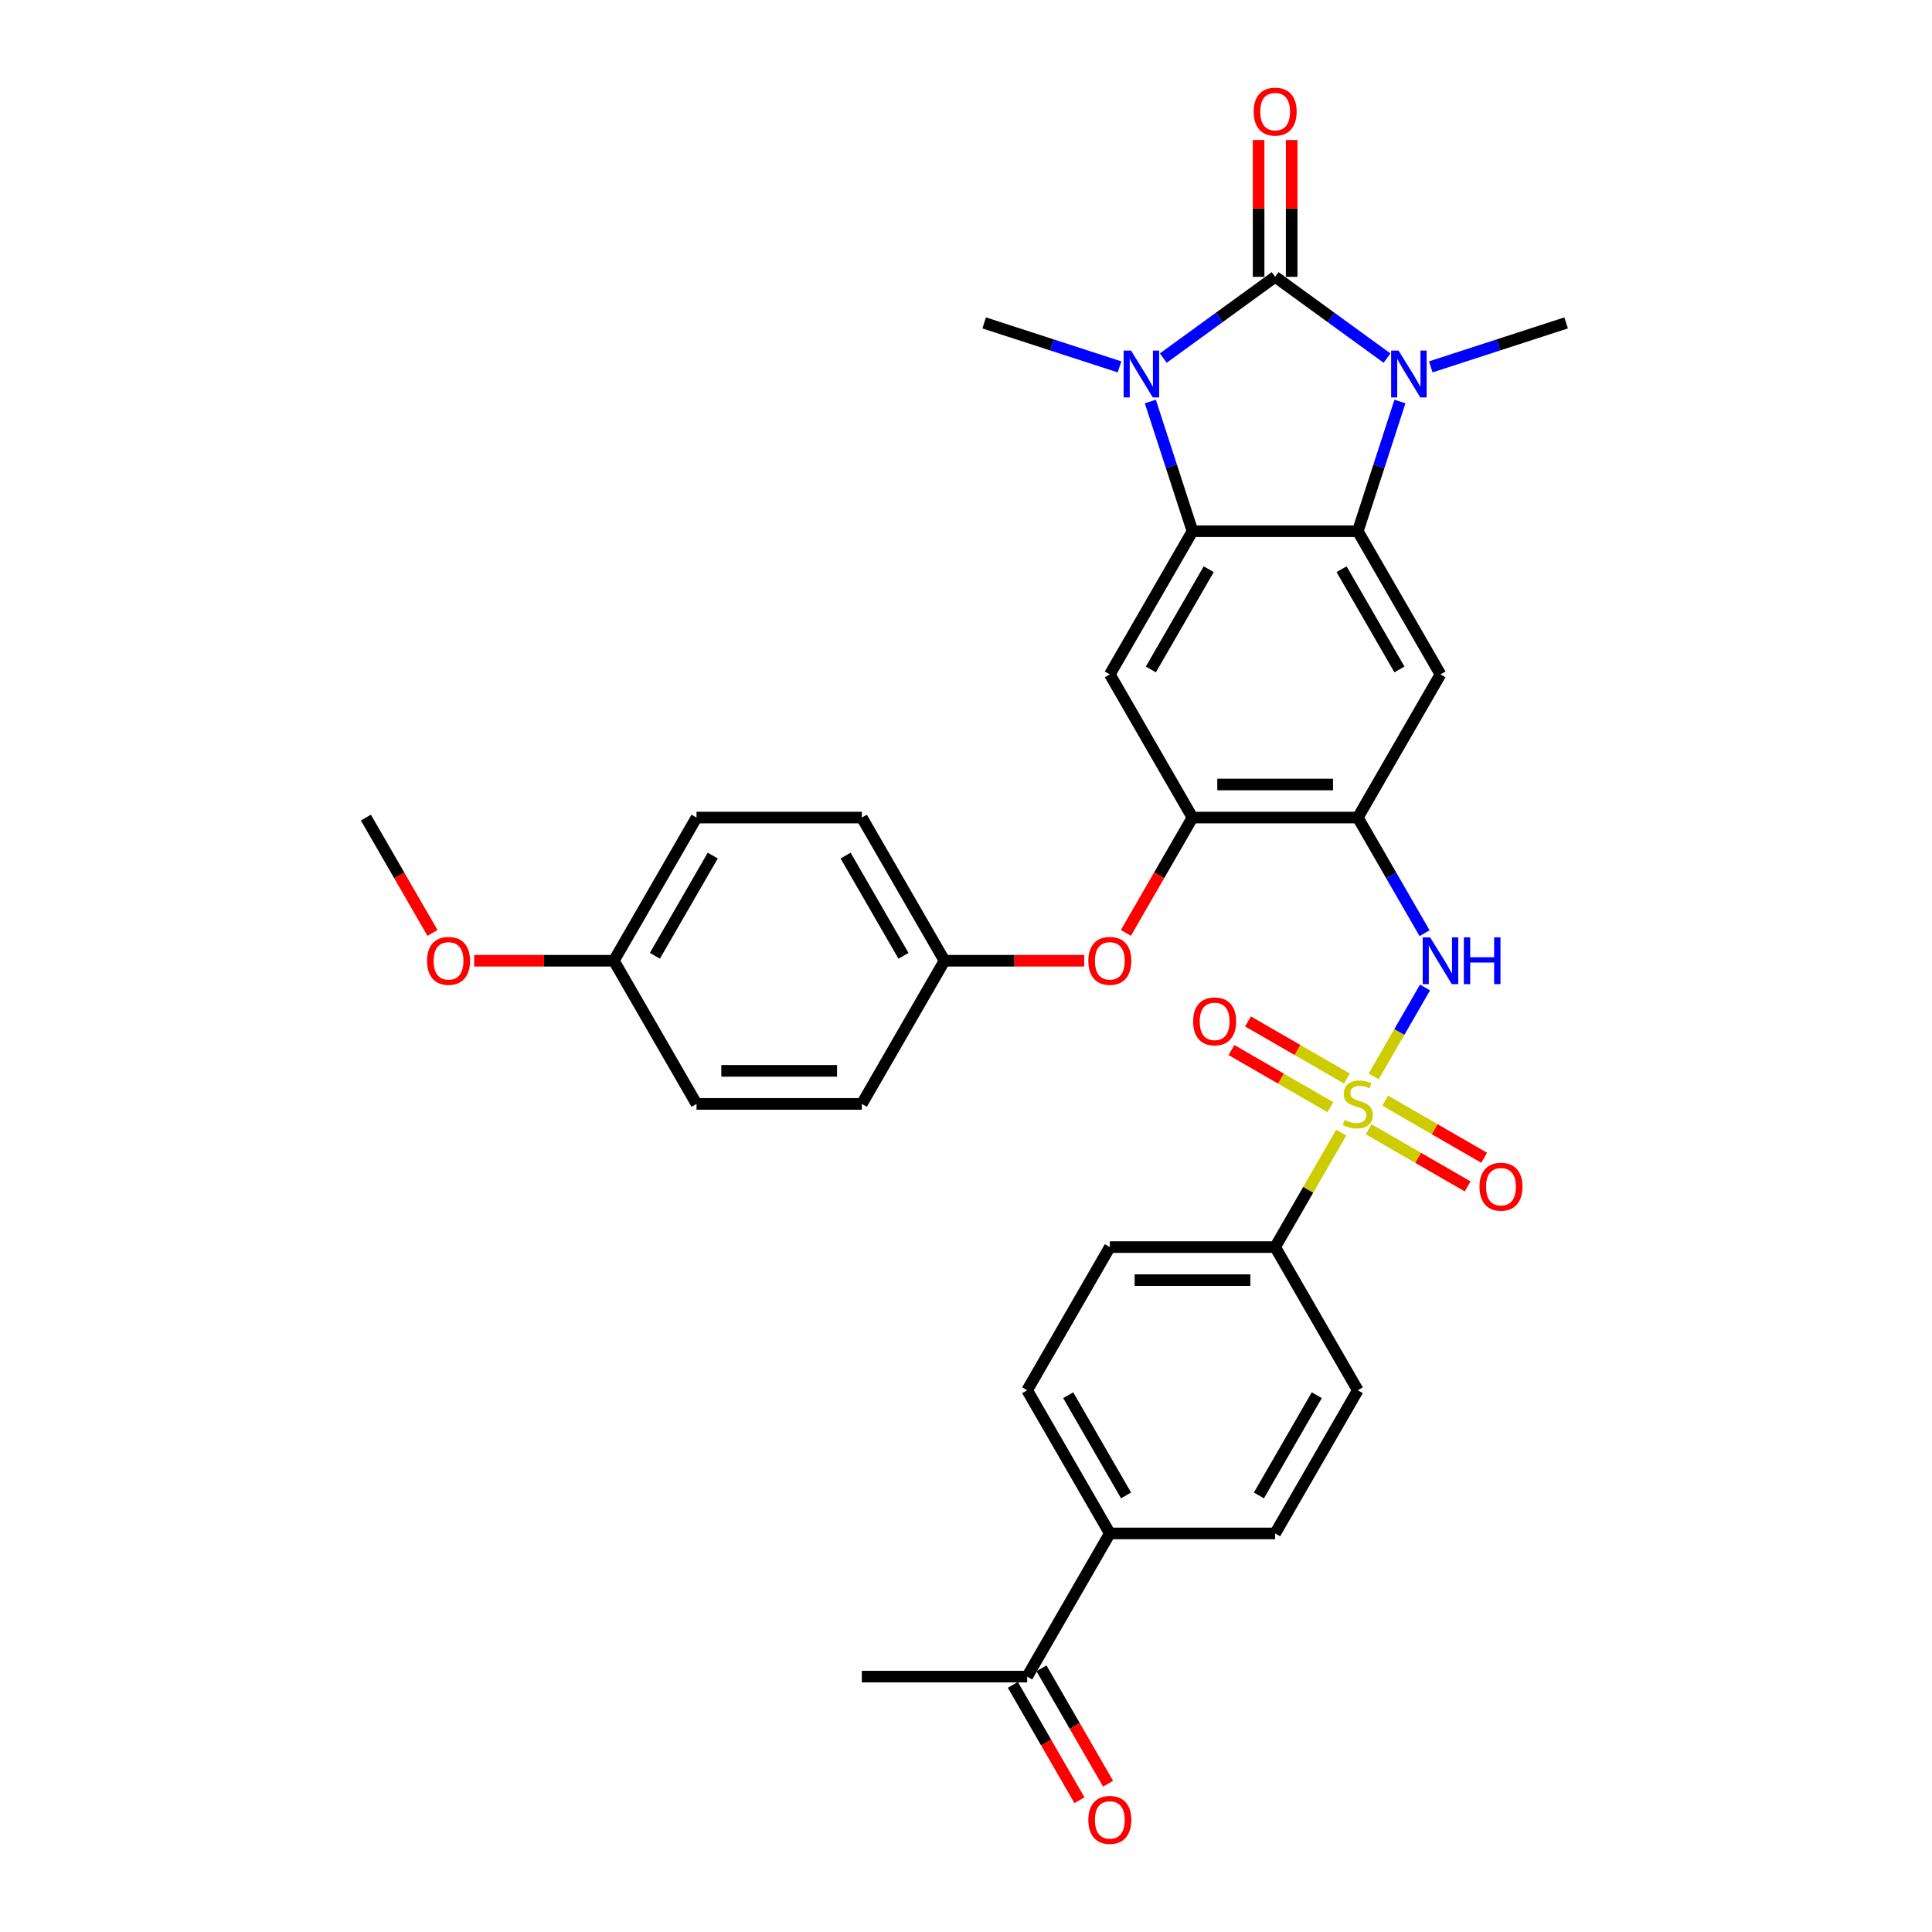 <?xml version='1.0' encoding='iso-8859-1'?>
<svg version='1.1' baseProfile='full'
              xmlns='http://www.w3.org/2000/svg'
                      xmlns:rdkit='http://www.rdkit.org/xml'
                      xmlns:xlink='http://www.w3.org/1999/xlink'
                  xml:space='preserve'
width='1000px' height='1000px' viewBox='0 0 1000 1000'>
<!-- END OF HEADER -->
<rect style='opacity:1.0;fill:#FFFFFF;stroke:none' width='1000' height='1000' x='0' y='0'> </rect>
<path class='bond-1' d='M 660.014,143.279 L 631.065,164.312' style='fill:none;fill-rule:evenodd;stroke:#000000;stroke-width:6px;stroke-linecap:butt;stroke-linejoin:miter;stroke-opacity:1' />
<path class='bond-1' d='M 631.065,164.312 L 602.115,185.345' style='fill:none;fill-rule:evenodd;stroke:#0000FF;stroke-width:6px;stroke-linecap:butt;stroke-linejoin:miter;stroke-opacity:1' />
<path class='bond-2' d='M 660.014,143.279 L 688.963,164.312' style='fill:none;fill-rule:evenodd;stroke:#000000;stroke-width:6px;stroke-linecap:butt;stroke-linejoin:miter;stroke-opacity:1' />
<path class='bond-2' d='M 688.963,164.312 L 717.912,185.345' style='fill:none;fill-rule:evenodd;stroke:#0000FF;stroke-width:6px;stroke-linecap:butt;stroke-linejoin:miter;stroke-opacity:1' />
<path class='bond-13' d='M 668.571,143.279 L 668.571,107.878' style='fill:none;fill-rule:evenodd;stroke:#000000;stroke-width:6px;stroke-linecap:butt;stroke-linejoin:miter;stroke-opacity:1' />
<path class='bond-13' d='M 668.571,107.878 L 668.571,72.478' style='fill:none;fill-rule:evenodd;stroke:#FF0000;stroke-width:6px;stroke-linecap:butt;stroke-linejoin:miter;stroke-opacity:1' />
<path class='bond-13' d='M 651.457,143.279 L 651.457,107.878' style='fill:none;fill-rule:evenodd;stroke:#000000;stroke-width:6px;stroke-linecap:butt;stroke-linejoin:miter;stroke-opacity:1' />
<path class='bond-13' d='M 651.457,107.878 L 651.457,72.478' style='fill:none;fill-rule:evenodd;stroke:#FF0000;stroke-width:6px;stroke-linecap:butt;stroke-linejoin:miter;stroke-opacity:1' />
<path class='bond-0' d='M 711.01,557.162 L 724.3,534.142' style='fill:none;fill-rule:evenodd;stroke:#CCCC00;stroke-width:6px;stroke-linecap:butt;stroke-linejoin:miter;stroke-opacity:1' />
<path class='bond-0' d='M 724.3,534.142 L 737.591,511.123' style='fill:none;fill-rule:evenodd;stroke:#0000FF;stroke-width:6px;stroke-linecap:butt;stroke-linejoin:miter;stroke-opacity:1' />
<path class='bond-10' d='M 694.213,586.256 L 677.113,615.873' style='fill:none;fill-rule:evenodd;stroke:#CCCC00;stroke-width:6px;stroke-linecap:butt;stroke-linejoin:miter;stroke-opacity:1' />
<path class='bond-10' d='M 677.113,615.873 L 660.014,645.49' style='fill:none;fill-rule:evenodd;stroke:#000000;stroke-width:6px;stroke-linecap:butt;stroke-linejoin:miter;stroke-opacity:1' />
<path class='bond-11' d='M 697.169,558.252 L 671.559,543.466' style='fill:none;fill-rule:evenodd;stroke:#CCCC00;stroke-width:6px;stroke-linecap:butt;stroke-linejoin:miter;stroke-opacity:1' />
<path class='bond-11' d='M 671.559,543.466 L 645.949,528.68' style='fill:none;fill-rule:evenodd;stroke:#FF0000;stroke-width:6px;stroke-linecap:butt;stroke-linejoin:miter;stroke-opacity:1' />
<path class='bond-11' d='M 688.612,573.073 L 663.002,558.287' style='fill:none;fill-rule:evenodd;stroke:#CCCC00;stroke-width:6px;stroke-linecap:butt;stroke-linejoin:miter;stroke-opacity:1' />
<path class='bond-11' d='M 663.002,558.287 L 637.392,543.502' style='fill:none;fill-rule:evenodd;stroke:#FF0000;stroke-width:6px;stroke-linecap:butt;stroke-linejoin:miter;stroke-opacity:1' />
<path class='bond-12' d='M 708.43,584.515 L 734.04,599.301' style='fill:none;fill-rule:evenodd;stroke:#CCCC00;stroke-width:6px;stroke-linecap:butt;stroke-linejoin:miter;stroke-opacity:1' />
<path class='bond-12' d='M 734.04,599.301 L 759.65,614.087' style='fill:none;fill-rule:evenodd;stroke:#FF0000;stroke-width:6px;stroke-linecap:butt;stroke-linejoin:miter;stroke-opacity:1' />
<path class='bond-12' d='M 716.987,569.694 L 742.597,584.48' style='fill:none;fill-rule:evenodd;stroke:#CCCC00;stroke-width:6px;stroke-linecap:butt;stroke-linejoin:miter;stroke-opacity:1' />
<path class='bond-12' d='M 742.597,584.48 L 768.207,599.266' style='fill:none;fill-rule:evenodd;stroke:#FF0000;stroke-width:6px;stroke-linecap:butt;stroke-linejoin:miter;stroke-opacity:1' />
<path class='bond-4' d='M 595.418,207.832 L 606.323,241.395' style='fill:none;fill-rule:evenodd;stroke:#0000FF;stroke-width:6px;stroke-linecap:butt;stroke-linejoin:miter;stroke-opacity:1' />
<path class='bond-4' d='M 606.323,241.395 L 617.229,274.958' style='fill:none;fill-rule:evenodd;stroke:#000000;stroke-width:6px;stroke-linecap:butt;stroke-linejoin:miter;stroke-opacity:1' />
<path class='bond-24' d='M 579.456,189.895 L 544.43,178.514' style='fill:none;fill-rule:evenodd;stroke:#0000FF;stroke-width:6px;stroke-linecap:butt;stroke-linejoin:miter;stroke-opacity:1' />
<path class='bond-24' d='M 544.43,178.514 L 509.403,167.133' style='fill:none;fill-rule:evenodd;stroke:#000000;stroke-width:6px;stroke-linecap:butt;stroke-linejoin:miter;stroke-opacity:1' />
<path class='bond-3' d='M 724.61,207.832 L 713.705,241.395' style='fill:none;fill-rule:evenodd;stroke:#0000FF;stroke-width:6px;stroke-linecap:butt;stroke-linejoin:miter;stroke-opacity:1' />
<path class='bond-3' d='M 713.705,241.395 L 702.799,274.958' style='fill:none;fill-rule:evenodd;stroke:#000000;stroke-width:6px;stroke-linecap:butt;stroke-linejoin:miter;stroke-opacity:1' />
<path class='bond-23' d='M 740.571,189.895 L 775.598,178.514' style='fill:none;fill-rule:evenodd;stroke:#0000FF;stroke-width:6px;stroke-linecap:butt;stroke-linejoin:miter;stroke-opacity:1' />
<path class='bond-23' d='M 775.598,178.514 L 810.624,167.133' style='fill:none;fill-rule:evenodd;stroke:#000000;stroke-width:6px;stroke-linecap:butt;stroke-linejoin:miter;stroke-opacity:1' />
<path class='bond-7' d='M 702.799,274.958 L 745.584,349.065' style='fill:none;fill-rule:evenodd;stroke:#000000;stroke-width:6px;stroke-linecap:butt;stroke-linejoin:miter;stroke-opacity:1' />
<path class='bond-7' d='M 694.396,294.631 L 724.345,346.506' style='fill:none;fill-rule:evenodd;stroke:#000000;stroke-width:6px;stroke-linecap:butt;stroke-linejoin:miter;stroke-opacity:1' />
<path class='bond-33' d='M 702.799,274.958 L 617.229,274.958' style='fill:none;fill-rule:evenodd;stroke:#000000;stroke-width:6px;stroke-linecap:butt;stroke-linejoin:miter;stroke-opacity:1' />
<path class='bond-8' d='M 617.229,274.958 L 574.443,349.065' style='fill:none;fill-rule:evenodd;stroke:#000000;stroke-width:6px;stroke-linecap:butt;stroke-linejoin:miter;stroke-opacity:1' />
<path class='bond-8' d='M 625.632,294.631 L 595.682,346.506' style='fill:none;fill-rule:evenodd;stroke:#000000;stroke-width:6px;stroke-linecap:butt;stroke-linejoin:miter;stroke-opacity:1' />
<path class='bond-5' d='M 702.799,423.171 L 745.584,349.065' style='fill:none;fill-rule:evenodd;stroke:#000000;stroke-width:6px;stroke-linecap:butt;stroke-linejoin:miter;stroke-opacity:1' />
<path class='bond-6' d='M 702.799,423.171 L 720.076,453.096' style='fill:none;fill-rule:evenodd;stroke:#000000;stroke-width:6px;stroke-linecap:butt;stroke-linejoin:miter;stroke-opacity:1' />
<path class='bond-6' d='M 720.076,453.096 L 737.354,483.021' style='fill:none;fill-rule:evenodd;stroke:#0000FF;stroke-width:6px;stroke-linecap:butt;stroke-linejoin:miter;stroke-opacity:1' />
<path class='bond-34' d='M 702.799,423.171 L 617.229,423.171' style='fill:none;fill-rule:evenodd;stroke:#000000;stroke-width:6px;stroke-linecap:butt;stroke-linejoin:miter;stroke-opacity:1' />
<path class='bond-34' d='M 689.964,406.057 L 630.064,406.057' style='fill:none;fill-rule:evenodd;stroke:#000000;stroke-width:6px;stroke-linecap:butt;stroke-linejoin:miter;stroke-opacity:1' />
<path class='bond-9' d='M 574.443,349.065 L 617.229,423.171' style='fill:none;fill-rule:evenodd;stroke:#000000;stroke-width:6px;stroke-linecap:butt;stroke-linejoin:miter;stroke-opacity:1' />
<path class='bond-14' d='M 617.229,423.171 L 599.991,453.028' style='fill:none;fill-rule:evenodd;stroke:#000000;stroke-width:6px;stroke-linecap:butt;stroke-linejoin:miter;stroke-opacity:1' />
<path class='bond-14' d='M 599.991,453.028 L 582.753,482.884' style='fill:none;fill-rule:evenodd;stroke:#FF0000;stroke-width:6px;stroke-linecap:butt;stroke-linejoin:miter;stroke-opacity:1' />
<path class='bond-17' d='M 660.014,645.49 L 702.799,719.596' style='fill:none;fill-rule:evenodd;stroke:#000000;stroke-width:6px;stroke-linecap:butt;stroke-linejoin:miter;stroke-opacity:1' />
<path class='bond-18' d='M 660.014,645.49 L 574.443,645.49' style='fill:none;fill-rule:evenodd;stroke:#000000;stroke-width:6px;stroke-linecap:butt;stroke-linejoin:miter;stroke-opacity:1' />
<path class='bond-18' d='M 647.178,662.604 L 587.279,662.604' style='fill:none;fill-rule:evenodd;stroke:#000000;stroke-width:6px;stroke-linecap:butt;stroke-linejoin:miter;stroke-opacity:1' />
<path class='bond-22' d='M 561.18,497.277 L 525.026,497.277' style='fill:none;fill-rule:evenodd;stroke:#FF0000;stroke-width:6px;stroke-linecap:butt;stroke-linejoin:miter;stroke-opacity:1' />
<path class='bond-22' d='M 525.026,497.277 L 488.873,497.277' style='fill:none;fill-rule:evenodd;stroke:#000000;stroke-width:6px;stroke-linecap:butt;stroke-linejoin:miter;stroke-opacity:1' />
<path class='bond-15' d='M 574.443,793.703 L 531.658,719.596' style='fill:none;fill-rule:evenodd;stroke:#000000;stroke-width:6px;stroke-linecap:butt;stroke-linejoin:miter;stroke-opacity:1' />
<path class='bond-15' d='M 582.847,774.03 L 552.897,722.155' style='fill:none;fill-rule:evenodd;stroke:#000000;stroke-width:6px;stroke-linecap:butt;stroke-linejoin:miter;stroke-opacity:1' />
<path class='bond-16' d='M 574.443,793.703 L 531.658,867.809' style='fill:none;fill-rule:evenodd;stroke:#000000;stroke-width:6px;stroke-linecap:butt;stroke-linejoin:miter;stroke-opacity:1' />
<path class='bond-36' d='M 574.443,793.703 L 660.014,793.703' style='fill:none;fill-rule:evenodd;stroke:#000000;stroke-width:6px;stroke-linecap:butt;stroke-linejoin:miter;stroke-opacity:1' />
<path class='bond-19' d='M 524.247,872.087 L 541.485,901.944' style='fill:none;fill-rule:evenodd;stroke:#000000;stroke-width:6px;stroke-linecap:butt;stroke-linejoin:miter;stroke-opacity:1' />
<path class='bond-19' d='M 541.485,901.944 L 558.723,931.801' style='fill:none;fill-rule:evenodd;stroke:#FF0000;stroke-width:6px;stroke-linecap:butt;stroke-linejoin:miter;stroke-opacity:1' />
<path class='bond-19' d='M 539.069,863.53 L 556.306,893.387' style='fill:none;fill-rule:evenodd;stroke:#000000;stroke-width:6px;stroke-linecap:butt;stroke-linejoin:miter;stroke-opacity:1' />
<path class='bond-19' d='M 556.306,893.387 L 573.544,923.244' style='fill:none;fill-rule:evenodd;stroke:#FF0000;stroke-width:6px;stroke-linecap:butt;stroke-linejoin:miter;stroke-opacity:1' />
<path class='bond-31' d='M 531.658,867.809 L 446.087,867.809' style='fill:none;fill-rule:evenodd;stroke:#000000;stroke-width:6px;stroke-linecap:butt;stroke-linejoin:miter;stroke-opacity:1' />
<path class='bond-21' d='M 702.799,719.596 L 660.014,793.703' style='fill:none;fill-rule:evenodd;stroke:#000000;stroke-width:6px;stroke-linecap:butt;stroke-linejoin:miter;stroke-opacity:1' />
<path class='bond-21' d='M 681.56,722.155 L 651.61,774.03' style='fill:none;fill-rule:evenodd;stroke:#000000;stroke-width:6px;stroke-linecap:butt;stroke-linejoin:miter;stroke-opacity:1' />
<path class='bond-20' d='M 574.443,645.49 L 531.658,719.596' style='fill:none;fill-rule:evenodd;stroke:#000000;stroke-width:6px;stroke-linecap:butt;stroke-linejoin:miter;stroke-opacity:1' />
<path class='bond-26' d='M 488.873,497.277 L 446.087,571.384' style='fill:none;fill-rule:evenodd;stroke:#000000;stroke-width:6px;stroke-linecap:butt;stroke-linejoin:miter;stroke-opacity:1' />
<path class='bond-27' d='M 488.873,497.277 L 446.087,423.171' style='fill:none;fill-rule:evenodd;stroke:#000000;stroke-width:6px;stroke-linecap:butt;stroke-linejoin:miter;stroke-opacity:1' />
<path class='bond-27' d='M 467.634,494.718 L 437.684,442.844' style='fill:none;fill-rule:evenodd;stroke:#000000;stroke-width:6px;stroke-linecap:butt;stroke-linejoin:miter;stroke-opacity:1' />
<path class='bond-25' d='M 317.731,497.277 L 360.517,423.171' style='fill:none;fill-rule:evenodd;stroke:#000000;stroke-width:6px;stroke-linecap:butt;stroke-linejoin:miter;stroke-opacity:1' />
<path class='bond-25' d='M 338.971,494.718 L 368.92,442.844' style='fill:none;fill-rule:evenodd;stroke:#000000;stroke-width:6px;stroke-linecap:butt;stroke-linejoin:miter;stroke-opacity:1' />
<path class='bond-30' d='M 317.731,497.277 L 281.578,497.277' style='fill:none;fill-rule:evenodd;stroke:#000000;stroke-width:6px;stroke-linecap:butt;stroke-linejoin:miter;stroke-opacity:1' />
<path class='bond-30' d='M 281.578,497.277 L 245.424,497.277' style='fill:none;fill-rule:evenodd;stroke:#FF0000;stroke-width:6px;stroke-linecap:butt;stroke-linejoin:miter;stroke-opacity:1' />
<path class='bond-35' d='M 317.731,497.277 L 360.517,571.384' style='fill:none;fill-rule:evenodd;stroke:#000000;stroke-width:6px;stroke-linecap:butt;stroke-linejoin:miter;stroke-opacity:1' />
<path class='bond-29' d='M 446.087,571.384 L 360.517,571.384' style='fill:none;fill-rule:evenodd;stroke:#000000;stroke-width:6px;stroke-linecap:butt;stroke-linejoin:miter;stroke-opacity:1' />
<path class='bond-29' d='M 433.252,554.27 L 373.352,554.27' style='fill:none;fill-rule:evenodd;stroke:#000000;stroke-width:6px;stroke-linecap:butt;stroke-linejoin:miter;stroke-opacity:1' />
<path class='bond-28' d='M 446.087,423.171 L 360.517,423.171' style='fill:none;fill-rule:evenodd;stroke:#000000;stroke-width:6px;stroke-linecap:butt;stroke-linejoin:miter;stroke-opacity:1' />
<path class='bond-32' d='M 223.851,482.884 L 206.613,453.028' style='fill:none;fill-rule:evenodd;stroke:#FF0000;stroke-width:6px;stroke-linecap:butt;stroke-linejoin:miter;stroke-opacity:1' />
<path class='bond-32' d='M 206.613,453.028 L 189.376,423.171' style='fill:none;fill-rule:evenodd;stroke:#000000;stroke-width:6px;stroke-linecap:butt;stroke-linejoin:miter;stroke-opacity:1' />
<path  class='atom-1' d='M 695.954 579.701
Q 696.227 579.804, 697.357 580.283
Q 698.486 580.762, 699.719 581.07
Q 700.985 581.344, 702.217 581.344
Q 704.511 581.344, 705.845 580.249
Q 707.18 579.119, 707.18 577.168
Q 707.18 575.833, 706.496 575.012
Q 705.845 574.19, 704.819 573.745
Q 703.792 573.3, 702.08 572.787
Q 699.924 572.137, 698.623 571.521
Q 697.357 570.904, 696.433 569.604
Q 695.543 568.303, 695.543 566.113
Q 695.543 563.066, 697.596 561.184
Q 699.684 559.301, 703.792 559.301
Q 706.598 559.301, 709.782 560.636
L 708.994 563.272
Q 706.085 562.074, 703.894 562.074
Q 701.533 562.074, 700.232 563.066
Q 698.931 564.025, 698.966 565.702
Q 698.966 567.002, 699.616 567.79
Q 700.301 568.577, 701.259 569.022
Q 702.252 569.467, 703.894 569.98
Q 706.085 570.665, 707.386 571.349
Q 708.686 572.034, 709.611 573.437
Q 710.569 574.807, 710.569 577.168
Q 710.569 580.523, 708.31 582.337
Q 706.085 584.117, 702.354 584.117
Q 700.198 584.117, 698.555 583.637
Q 696.946 583.192, 695.029 582.405
L 695.954 579.701
' fill='#CCCC00'/>
<path  class='atom-2' d='M 585.429 181.459
L 593.37 194.295
Q 594.157 195.561, 595.424 197.855
Q 596.69 200.148, 596.759 200.285
L 596.759 181.459
L 599.976 181.459
L 599.976 205.693
L 596.656 205.693
L 588.133 191.659
Q 587.14 190.016, 586.079 188.134
Q 585.053 186.251, 584.745 185.669
L 584.745 205.693
L 581.596 205.693
L 581.596 181.459
L 585.429 181.459
' fill='#0000FF'/>
<path  class='atom-3' d='M 723.885 181.459
L 731.826 194.295
Q 732.613 195.561, 733.88 197.855
Q 735.146 200.148, 735.215 200.285
L 735.215 181.459
L 738.432 181.459
L 738.432 205.693
L 735.112 205.693
L 726.589 191.659
Q 725.597 190.016, 724.536 188.134
Q 723.509 186.251, 723.201 185.669
L 723.201 205.693
L 720.052 205.693
L 720.052 181.459
L 723.885 181.459
' fill='#0000FF'/>
<path  class='atom-7' d='M 740.228 485.161
L 748.169 497.996
Q 748.956 499.263, 750.222 501.556
Q 751.489 503.849, 751.557 503.986
L 751.557 485.161
L 754.775 485.161
L 754.775 509.394
L 751.455 509.394
L 742.932 495.361
Q 741.939 493.718, 740.878 491.835
Q 739.851 489.953, 739.543 489.371
L 739.543 509.394
L 736.394 509.394
L 736.394 485.161
L 740.228 485.161
' fill='#0000FF'/>
<path  class='atom-7' d='M 757.684 485.161
L 760.97 485.161
L 760.97 495.463
L 773.361 495.463
L 773.361 485.161
L 776.647 485.161
L 776.647 509.394
L 773.361 509.394
L 773.361 498.202
L 760.97 498.202
L 760.97 509.394
L 757.684 509.394
L 757.684 485.161
' fill='#0000FF'/>
<path  class='atom-12' d='M 617.569 528.667
Q 617.569 522.848, 620.444 519.596
Q 623.319 516.345, 628.693 516.345
Q 634.067 516.345, 636.942 519.596
Q 639.817 522.848, 639.817 528.667
Q 639.817 534.554, 636.908 537.908
Q 633.998 541.229, 628.693 541.229
Q 623.353 541.229, 620.444 537.908
Q 617.569 534.588, 617.569 528.667
M 628.693 538.49
Q 632.39 538.49, 634.375 536.026
Q 636.394 533.527, 636.394 528.667
Q 636.394 523.909, 634.375 521.513
Q 632.39 519.083, 628.693 519.083
Q 624.996 519.083, 622.977 521.479
Q 620.992 523.875, 620.992 528.667
Q 620.992 533.561, 622.977 536.026
Q 624.996 538.49, 628.693 538.49
' fill='#FF0000'/>
<path  class='atom-13' d='M 765.781 614.237
Q 765.781 608.419, 768.656 605.167
Q 771.532 601.915, 776.905 601.915
Q 782.279 601.915, 785.154 605.167
Q 788.03 608.419, 788.03 614.237
Q 788.03 620.125, 785.12 623.479
Q 782.211 626.799, 776.905 626.799
Q 771.566 626.799, 768.656 623.479
Q 765.781 620.159, 765.781 614.237
M 776.905 624.061
Q 780.602 624.061, 782.587 621.597
Q 784.607 619.098, 784.607 614.237
Q 784.607 609.48, 782.587 607.084
Q 780.602 604.654, 776.905 604.654
Q 773.209 604.654, 771.189 607.05
Q 769.204 609.445, 769.204 614.237
Q 769.204 619.132, 771.189 621.597
Q 773.209 624.061, 776.905 624.061
' fill='#FF0000'/>
<path  class='atom-14' d='M 648.89 57.777
Q 648.89 51.958, 651.765 48.706
Q 654.64 45.455, 660.014 45.455
Q 665.388 45.455, 668.263 48.706
Q 671.138 51.958, 671.138 57.777
Q 671.138 63.664, 668.229 67.018
Q 665.319 70.338, 660.014 70.338
Q 654.674 70.338, 651.765 67.018
Q 648.89 63.698, 648.89 57.777
M 660.014 67.6
Q 663.711 67.6, 665.696 65.136
Q 667.715 62.637, 667.715 57.777
Q 667.715 53.019, 665.696 50.623
Q 663.711 48.193, 660.014 48.193
Q 656.317 48.193, 654.298 50.589
Q 652.313 52.985, 652.313 57.777
Q 652.313 62.671, 654.298 65.136
Q 656.317 67.6, 660.014 67.6
' fill='#FF0000'/>
<path  class='atom-15' d='M 563.319 497.346
Q 563.319 491.527, 566.194 488.275
Q 569.069 485.024, 574.443 485.024
Q 579.817 485.024, 582.692 488.275
Q 585.567 491.527, 585.567 497.346
Q 585.567 503.233, 582.658 506.587
Q 579.749 509.908, 574.443 509.908
Q 569.104 509.908, 566.194 506.587
Q 563.319 503.267, 563.319 497.346
M 574.443 507.169
Q 578.14 507.169, 580.125 504.705
Q 582.145 502.206, 582.145 497.346
Q 582.145 492.588, 580.125 490.192
Q 578.14 487.762, 574.443 487.762
Q 570.747 487.762, 568.727 490.158
Q 566.742 492.554, 566.742 497.346
Q 566.742 502.24, 568.727 504.705
Q 570.747 507.169, 574.443 507.169
' fill='#FF0000'/>
<path  class='atom-20' d='M 563.319 941.984
Q 563.319 936.165, 566.194 932.913
Q 569.069 929.662, 574.443 929.662
Q 579.817 929.662, 582.692 932.913
Q 585.567 936.165, 585.567 941.984
Q 585.567 947.871, 582.658 951.225
Q 579.749 954.545, 574.443 954.545
Q 569.104 954.545, 566.194 951.225
Q 563.319 947.905, 563.319 941.984
M 574.443 951.807
Q 578.14 951.807, 580.125 949.343
Q 582.145 946.844, 582.145 941.984
Q 582.145 937.226, 580.125 934.83
Q 578.14 932.4, 574.443 932.4
Q 570.747 932.4, 568.727 934.796
Q 566.742 937.192, 566.742 941.984
Q 566.742 946.878, 568.727 949.343
Q 570.747 951.807, 574.443 951.807
' fill='#FF0000'/>
<path  class='atom-31' d='M 221.037 497.346
Q 221.037 491.527, 223.912 488.275
Q 226.787 485.024, 232.161 485.024
Q 237.535 485.024, 240.41 488.275
Q 243.285 491.527, 243.285 497.346
Q 243.285 503.233, 240.376 506.587
Q 237.466 509.908, 232.161 509.908
Q 226.821 509.908, 223.912 506.587
Q 221.037 503.267, 221.037 497.346
M 232.161 507.169
Q 235.858 507.169, 237.843 504.705
Q 239.862 502.206, 239.862 497.346
Q 239.862 492.588, 237.843 490.192
Q 235.858 487.762, 232.161 487.762
Q 228.464 487.762, 226.445 490.158
Q 224.46 492.554, 224.46 497.346
Q 224.46 502.24, 226.445 504.705
Q 228.464 507.169, 232.161 507.169
' fill='#FF0000'/>
</svg>
